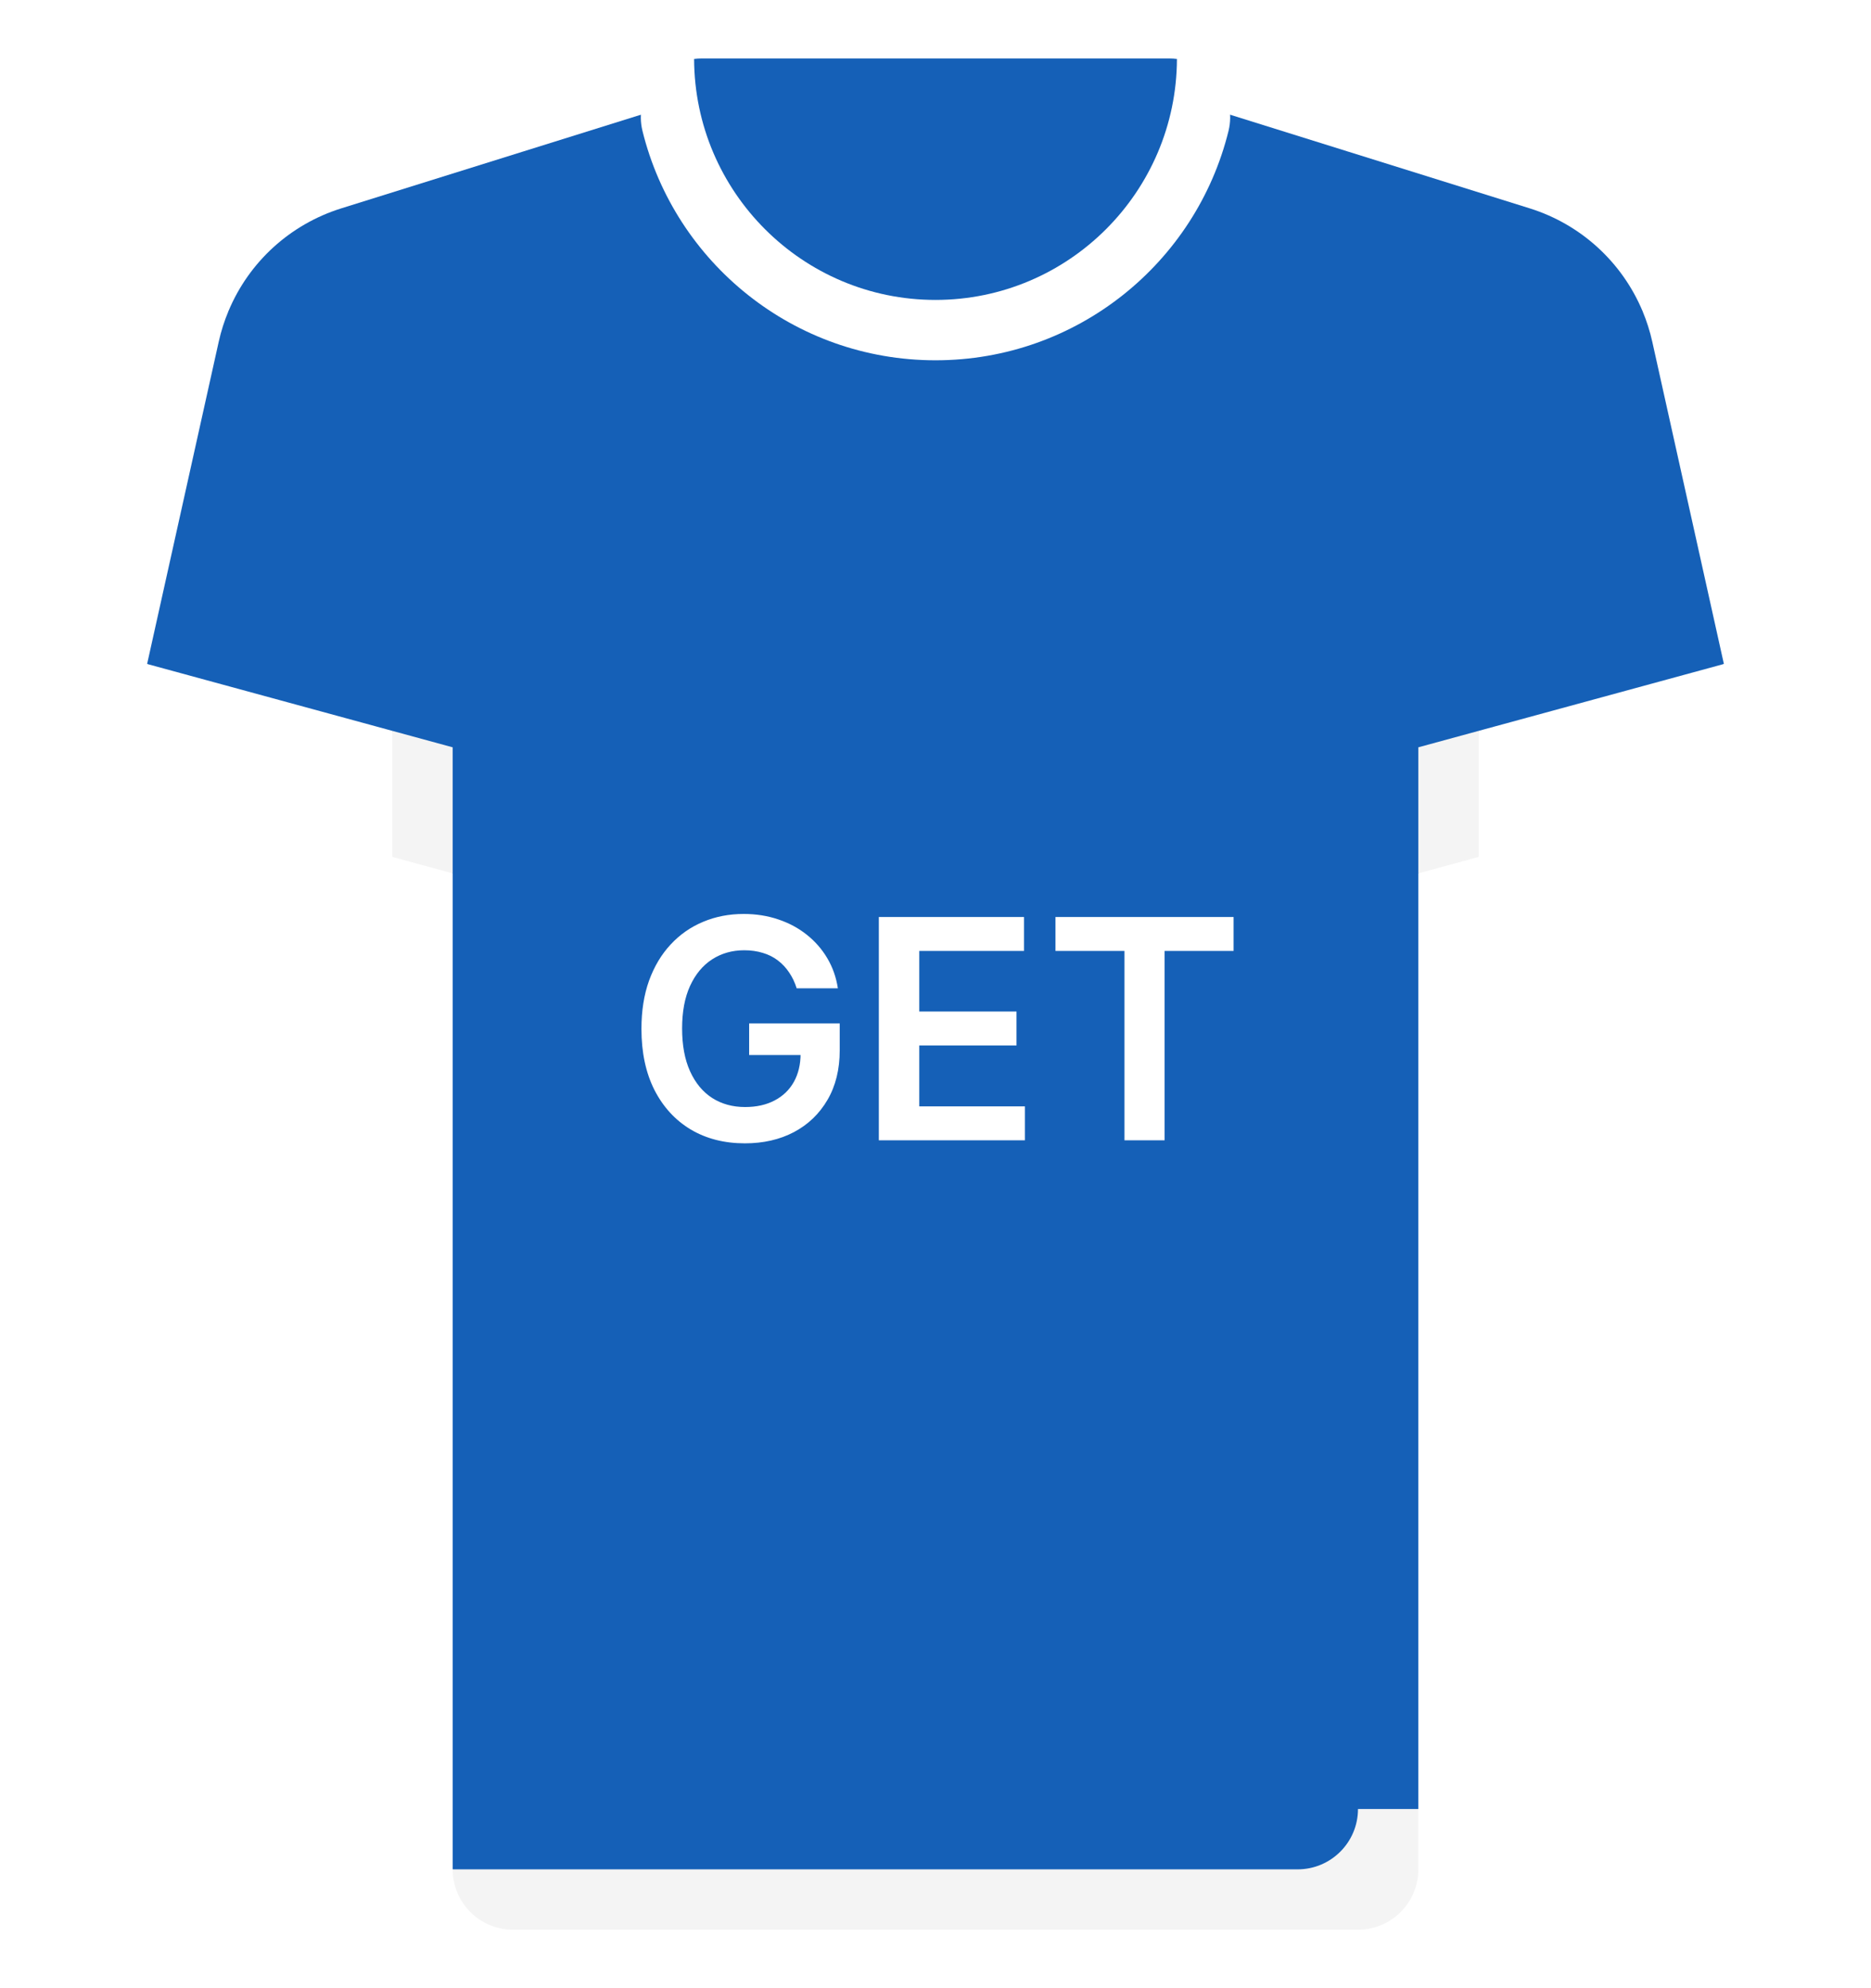 <svg width="512" height="544" viewBox="0 0 512 544" fill="none" xmlns="http://www.w3.org/2000/svg">
<g filter="url(#filter0_d_4_1425)">
<path d="M452.156 93.54C451.51 90.635 450.613 87.826 449.486 85.136L313.806 58.748H198.194L62.542 85.071C61.402 87.78 60.495 90.612 59.845 93.54L40.259 181.675L123.872 238.968V494.968L134.567 503.779H376.304L388.13 494.968V238.968L471.743 181.675L452.156 93.54Z" fill="#1560B7"/>
<path d="M388.129 184.601V204.478L404.645 211.219V184.601C404.645 178.222 406.153 171.839 409.008 166.133L449.486 85.136C443.898 71.781 432.665 61.401 418.567 56.996L368.72 41.419L339.324 80.373L420.445 106.325L394.234 158.747C390.242 166.73 388.129 175.669 388.129 184.601Z" fill="#1560B7"/>
<path d="M123.871 184.601V204.478L107.355 209.698V184.601C107.355 178.222 105.847 171.839 102.992 166.133L62.542 85.071C68.13 71.716 79.336 61.401 93.434 56.995L143.281 41.418L172.677 80.372L91.555 106.324L117.766 158.746C121.758 166.73 123.871 175.669 123.871 184.601Z" fill="#1560B7"/>
<path d="M313.806 24.258H198.194L143.281 41.418C154.875 93.025 200.893 131.613 256 131.613C311.107 131.613 357.126 93.025 368.719 41.418L313.806 24.258Z" fill="#1560B7"/>
<path d="M322.073 16.128L189.94 16.126C180.496 17.291 173.48 26.354 175.814 35.826C184.693 71.859 217.226 98.581 255.999 98.581C294.772 98.581 327.305 71.859 336.185 35.826C338.519 26.358 331.51 17.299 322.073 16.128Z" fill="white"/>
<path d="M404.645 234.463L463.774 218.337C472.28 216.017 477.464 207.426 475.551 198.82L471.741 181.675L404.645 199.974L397.153 218.169L404.645 234.463Z" fill="white"/>
<path d="M107.355 234.463L48.226 218.337C39.72 216.017 34.536 207.426 36.449 198.82L40.259 181.675L107.355 199.974L114.801 219.038L107.355 234.463Z" fill="white"/>
<path d="M404.645 199.973L388.129 204.478V238.968L404.645 234.463V199.973Z" fill="#F4F4F4"/>
<path d="M107.355 234.463L123.871 238.968V204.478L107.355 199.973V234.463Z" fill="#F4F4F4"/>
<path d="M320.004 16H191.996C191.291 16 190.622 16.041 189.94 16.126C190.069 52.504 219.592 82.064 255.999 82.064C292.406 82.064 321.943 52.505 322.071 16.127C321.391 16.042 320.708 16 320.004 16Z" fill="#1560B7"/>
<path d="M123.871 494.968V511.484L134.783 520.503H376.737L371.613 494.968H123.871Z" fill="#1560B7"/>
<path d="M140.387 528H371.613C380.735 528 388.129 520.605 388.129 511.484V494.968H371.613C371.613 504.09 364.218 511.484 355.097 511.484H123.871C123.871 520.605 131.266 528 140.387 528Z" fill="#F4F4F4"/>
<path d="M218.008 270.418C217.511 268.807 216.825 267.365 215.95 266.092C215.095 264.8 214.061 263.696 212.848 262.781C211.655 261.866 210.282 261.18 208.731 260.723C207.18 260.246 205.49 260.007 203.66 260.007C200.379 260.007 197.456 260.832 194.89 262.483C192.325 264.134 190.307 266.56 188.835 269.761C187.383 272.943 186.657 276.821 186.657 281.395C186.657 286.009 187.383 289.916 188.835 293.118C190.287 296.32 192.305 298.756 194.89 300.426C197.476 302.077 200.479 302.902 203.899 302.902C207.001 302.902 209.686 302.305 211.953 301.112C214.24 299.919 216 298.229 217.233 296.041C218.466 293.834 219.082 291.249 219.082 288.286L221.588 288.673H205.003V280.023H229.791V287.361C229.791 292.591 228.677 297.115 226.45 300.933C224.223 304.751 221.16 307.695 217.263 309.763C213.365 311.811 208.89 312.835 203.839 312.835C198.211 312.835 193.27 311.572 189.014 309.047C184.778 306.501 181.467 302.892 179.081 298.219C176.714 293.526 175.531 287.957 175.531 281.514C175.531 276.582 176.227 272.178 177.619 268.3C179.031 264.422 181 261.131 183.525 258.426C186.051 255.702 189.014 253.634 192.415 252.222C195.815 250.79 199.514 250.074 203.511 250.074C206.892 250.074 210.044 250.571 212.967 251.565C215.89 252.54 218.486 253.932 220.753 255.741C223.04 257.551 224.919 259.699 226.39 262.185C227.862 264.67 228.827 267.415 229.284 270.418H218.008ZM240.492 312V250.909H280.225V260.186H251.559V276.771H278.167V286.048H251.559V302.723H280.464V312H240.492ZM288.831 260.186V250.909H337.573V260.186H318.691V312H307.713V260.186H288.831Z" fill="white"/>
</g>
<defs>
<filter id="filter0_d_4_1425" x="20.053" y="0" width="471.896" height="544" filterUnits="userSpaceOnUse" color-interpolation-filters="sRGB">
<feFlood flood-opacity="0" result="BackgroundImageFix"/>
<feColorMatrix in="SourceAlpha" type="matrix" values="0 0 0 0 0 0 0 0 0 0 0 0 0 0 0 0 0 0 127 0" result="hardAlpha"/>
<feOffset/>
<feGaussianBlur stdDeviation="8"/>
<feComposite in2="hardAlpha" operator="out"/>
<feColorMatrix type="matrix" values="0 0 0 0 0 0 0 0 0 0 0 0 0 0 0 0 0 0 0.25 0"/>
<feBlend mode="normal" in2="BackgroundImageFix" result="effect1_dropShadow_4_1425"/>
<feBlend mode="normal" in="SourceGraphic" in2="effect1_dropShadow_4_1425" result="shape"/>
</filter>
</defs>
</svg>
